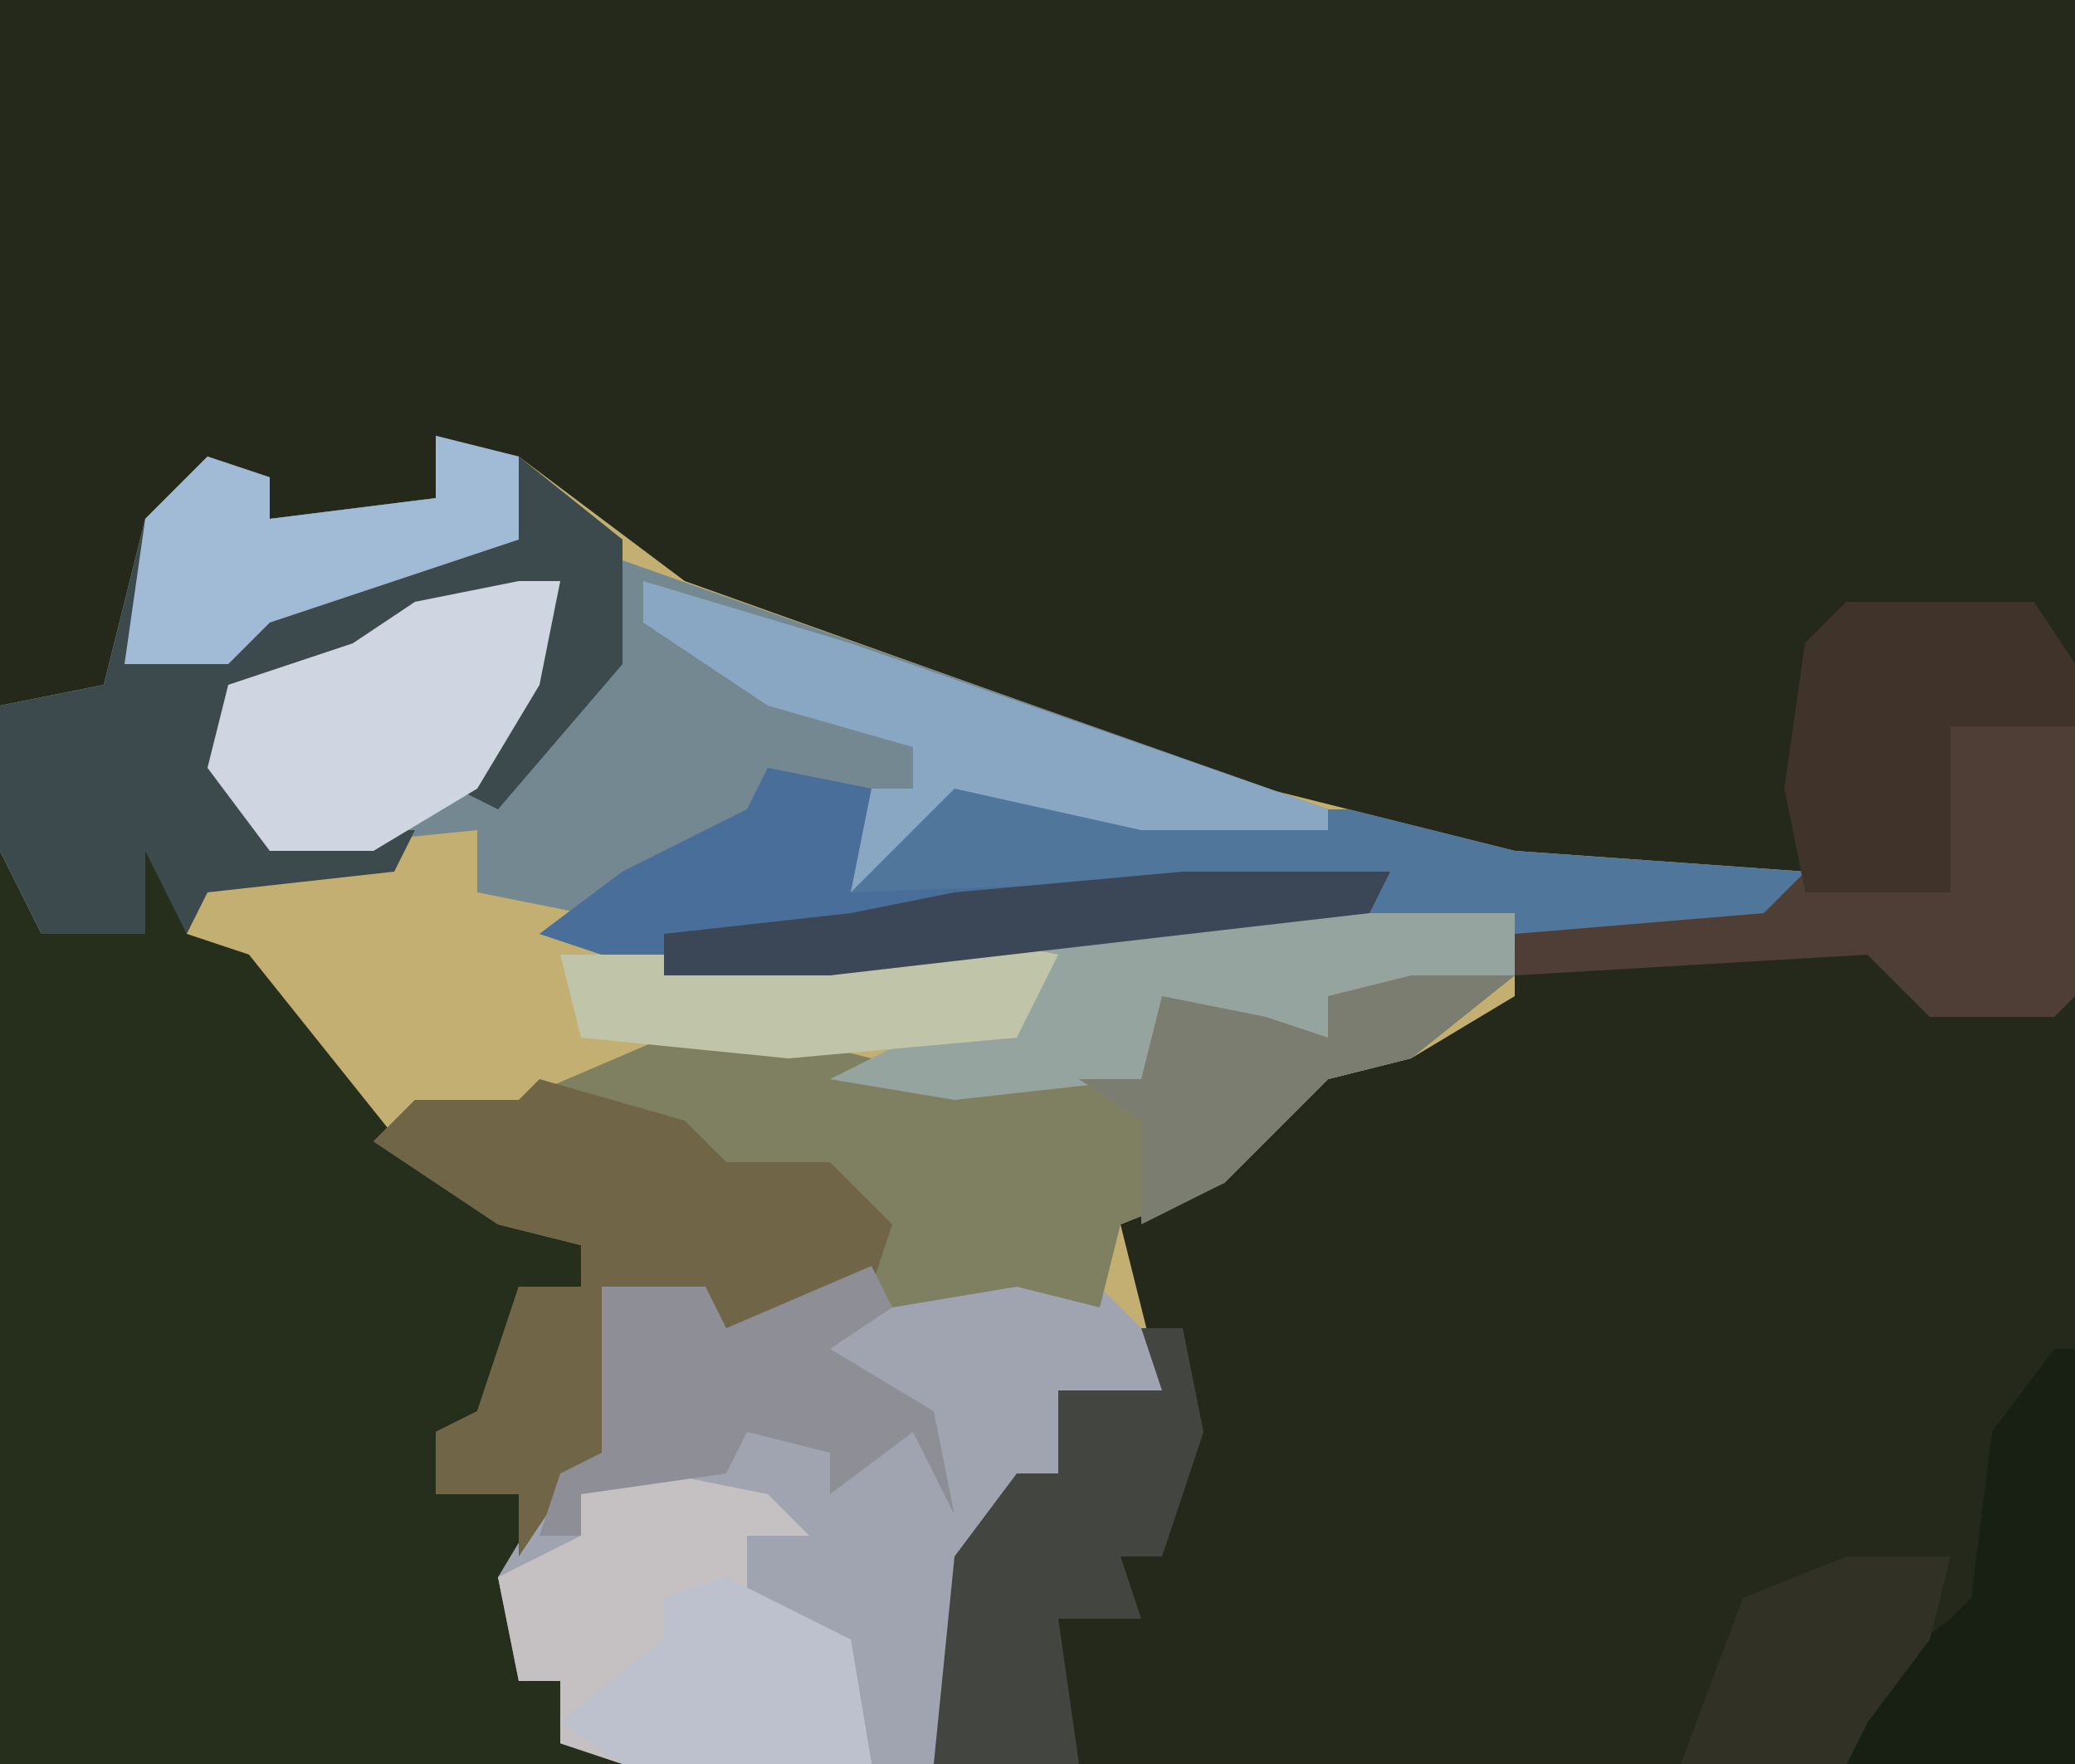 <?xml version="1.0" encoding="UTF-8"?>
<svg version="1.1" xmlns="http://www.w3.org/2000/svg" width="100" height="85">
<path d="M0,0 L100,0 L100,85 L0,85 Z " fill="#25291C" transform="translate(0,0)"/>
<path d="M0,0 L4,1 L12,7 L40,17 L52,20 L66,21 L71,22 L71,23 L64,24 L52,24 L52,27 L47,30 L43,31 L38,36 L33,38 L35,46 L30,46 L30,50 L26,54 L24,64 L-21,64 L-21,13 L-16,12 L-14,4 L-11,1 L-8,2 L-8,4 L0,3 Z " fill="#C3AF71" transform="translate(21,21)"/>
<path d="M0,0 L2,1 L3,6 L6,7 L14,17 L22,21 L22,23 L19,24 L17,30 L15,30 L15,33 L19,33 L19,42 L21,42 L21,45 L24,46 L-6,46 L-6,2 L-4,6 L1,6 Z " fill="#262E1C" transform="translate(6,39)"/>
<path d="M0,0 L1,2 L10,0 L14,4 L14,6 L9,6 L9,10 L5,14 L3,24 L-12,24 L-15,23 L-15,20 L-17,20 L-18,15 L-15,10 L-13,9 L-13,1 L-8,1 L-7,3 Z " fill="#A0A4B0" transform="translate(42,61)"/>
<path d="M0,0 L5,0 L0,4 L-4,5 L-9,10 L-14,12 L-15,16 L-19,15 L-25,16 L-28,16 L-34,18 L-34,15 L-39,15 L-38,23 L-41,25 L-43,28 L-43,25 L-47,25 L-47,22 L-45,21 L-43,15 L-40,15 L-40,13 L-44,12 L-50,8 L-48,6 L-43,6 L-36,3 L-30,3 L-22,5 L-13,5 L-12,1 L-7,2 L-4,3 L-4,1 Z " fill="#7F8062" transform="translate(68,47)"/>
<path d="M0,0 L17,6 L34,12 L34,13 L25,13 L16,11 L11,16 L12,11 L7,10 L6,13 L-2,17 L-7,16 L-7,13 L-17,14 L-20,10 L-19,6 L-13,4 L-10,2 L-3,1 L-4,6 L-7,11 L-2,6 Z " fill="#748891" transform="translate(30,27)"/>
<path d="M0,0 L4,1 L9,5 L9,11 L3,18 L1,17 L5,11 L6,7 L-3,10 L-5,12 L-10,13 L-9,17 L-8,19 L-1,19 L-2,21 L-11,22 L-12,24 L-14,20 L-14,24 L-19,24 L-21,20 L-21,13 L-16,12 L-14,4 L-11,1 L-8,2 L-8,4 L0,3 Z " fill="#3C4A4D" transform="translate(21,21)"/>
<path d="M0,0 L5,1 L5,5 L9,0 L18,2 L28,2 L36,4 L50,5 L55,6 L55,7 L48,8 L19,8 L3,10 L-5,10 L-11,8 L-7,5 L-1,2 Z " fill="#51769B" transform="translate(37,37)"/>
<path d="M0,0 L9,0 L11,3 L11,19 L10,20 L4,20 L1,17 L-16,18 L-16,16 L-4,15 L-2,13 L-3,9 L-2,2 Z " fill="#4E3E36" transform="translate(89,29)"/>
<path d="M0,0 L7,2 L9,4 L14,4 L17,7 L16,10 L11,12 L8,13 L8,10 L3,10 L4,18 L1,20 L-1,23 L-1,20 L-5,20 L-5,17 L-3,16 L-1,10 L2,10 L2,8 L-2,7 L-8,3 L-6,1 L-1,1 Z " fill="#716548" transform="translate(26,52)"/>
<path d="M0,0 L5,1 L7,3 L4,3 L4,6 L9,8 L10,14 L-2,14 L-5,13 L-5,10 L-7,10 L-8,5 L-4,3 L-4,1 Z " fill="#C5C0C2" transform="translate(32,71)"/>
<path d="M0,0 L5,1 L4,6 L30,5 L29,7 L3,10 L-5,10 L-11,8 L-7,5 L-1,2 Z " fill="#486E99" transform="translate(37,37)"/>
<path d="M0,0 L2,0 L3,5 L1,11 L-1,11 L0,14 L-4,14 L-3,21 L-10,21 L-9,11 L-6,7 L-4,7 L-4,3 L1,3 Z " fill="#424540" transform="translate(55,64)"/>
<path d="M0,0 L17,0 L17,3 L8,4 L8,6 L0,5 L-1,8 L-10,9 L-16,8 L-12,6 L-7,6 L-6,1 Z " fill="#96A4A0" transform="translate(56,44)"/>
<path d="M0,0 L2,0 L1,5 L-2,10 L-7,13 L-12,13 L-15,9 L-14,5 L-8,3 L-5,1 Z " fill="#CFD5E1" transform="translate(25,28)"/>
<path d="M0,0 L9,0 L11,3 L11,6 L5,6 L5,14 L-2,14 L-3,9 L-2,2 Z " fill="#40342A" transform="translate(89,29)"/>
<path d="M0,0 L1,0 L1,20 L-10,20 L-9,16 L-5,13 L-4,12 L-3,4 Z " fill="#172012" transform="translate(99,65)"/>
<path d="M0,0 L10,3 L33,11 L33,12 L24,12 L15,10 L10,15 L11,10 L13,10 L13,8 L6,6 L0,2 Z " fill="#89A7C3" transform="translate(31,28)"/>
<path d="M0,0 L1,2 L-2,4 L3,7 L4,12 L2,8 L-2,11 L-2,9 L-6,8 L-7,10 L-14,11 L-14,13 L-16,13 L-15,10 L-13,9 L-13,1 L-8,1 L-7,3 Z " fill="#8D8E96" transform="translate(42,61)"/>
<path d="M0,0 L4,1 L4,5 L-8,9 L-10,11 L-15,11 L-14,4 L-11,1 L-8,2 L-8,4 L0,3 Z " fill="#A1BBD6" transform="translate(21,21)"/>
<path d="M0,0 L5,1 L3,5 L-8,6 L-18,5 L-19,1 L-6,1 Z " fill="#C0C4A8" transform="translate(46,45)"/>
<path d="M0,0 L5,0 L0,4 L-4,5 L-9,10 L-13,12 L-13,7 L-16,5 L-13,5 L-12,1 L-7,2 L-4,3 L-4,1 Z " fill="#7A7D6F" transform="translate(68,47)"/>
<path d="M0,0 L6,3 L7,9 L-5,9 L-8,7 L-3,3 L-3,1 Z " fill="#BDC0CD" transform="translate(35,76)"/>
<path d="M0,0 L5,0 L4,4 L1,8 L0,10 L-8,10 L-5,2 Z " fill="#313225" transform="translate(89,75)"/>
<path d="M0,0 L10,0 L9,2 L-17,5 L-25,5 L-25,3 L-16,2 L-11,1 Z " fill="#3B4756" transform="translate(57,42)"/>
</svg>
